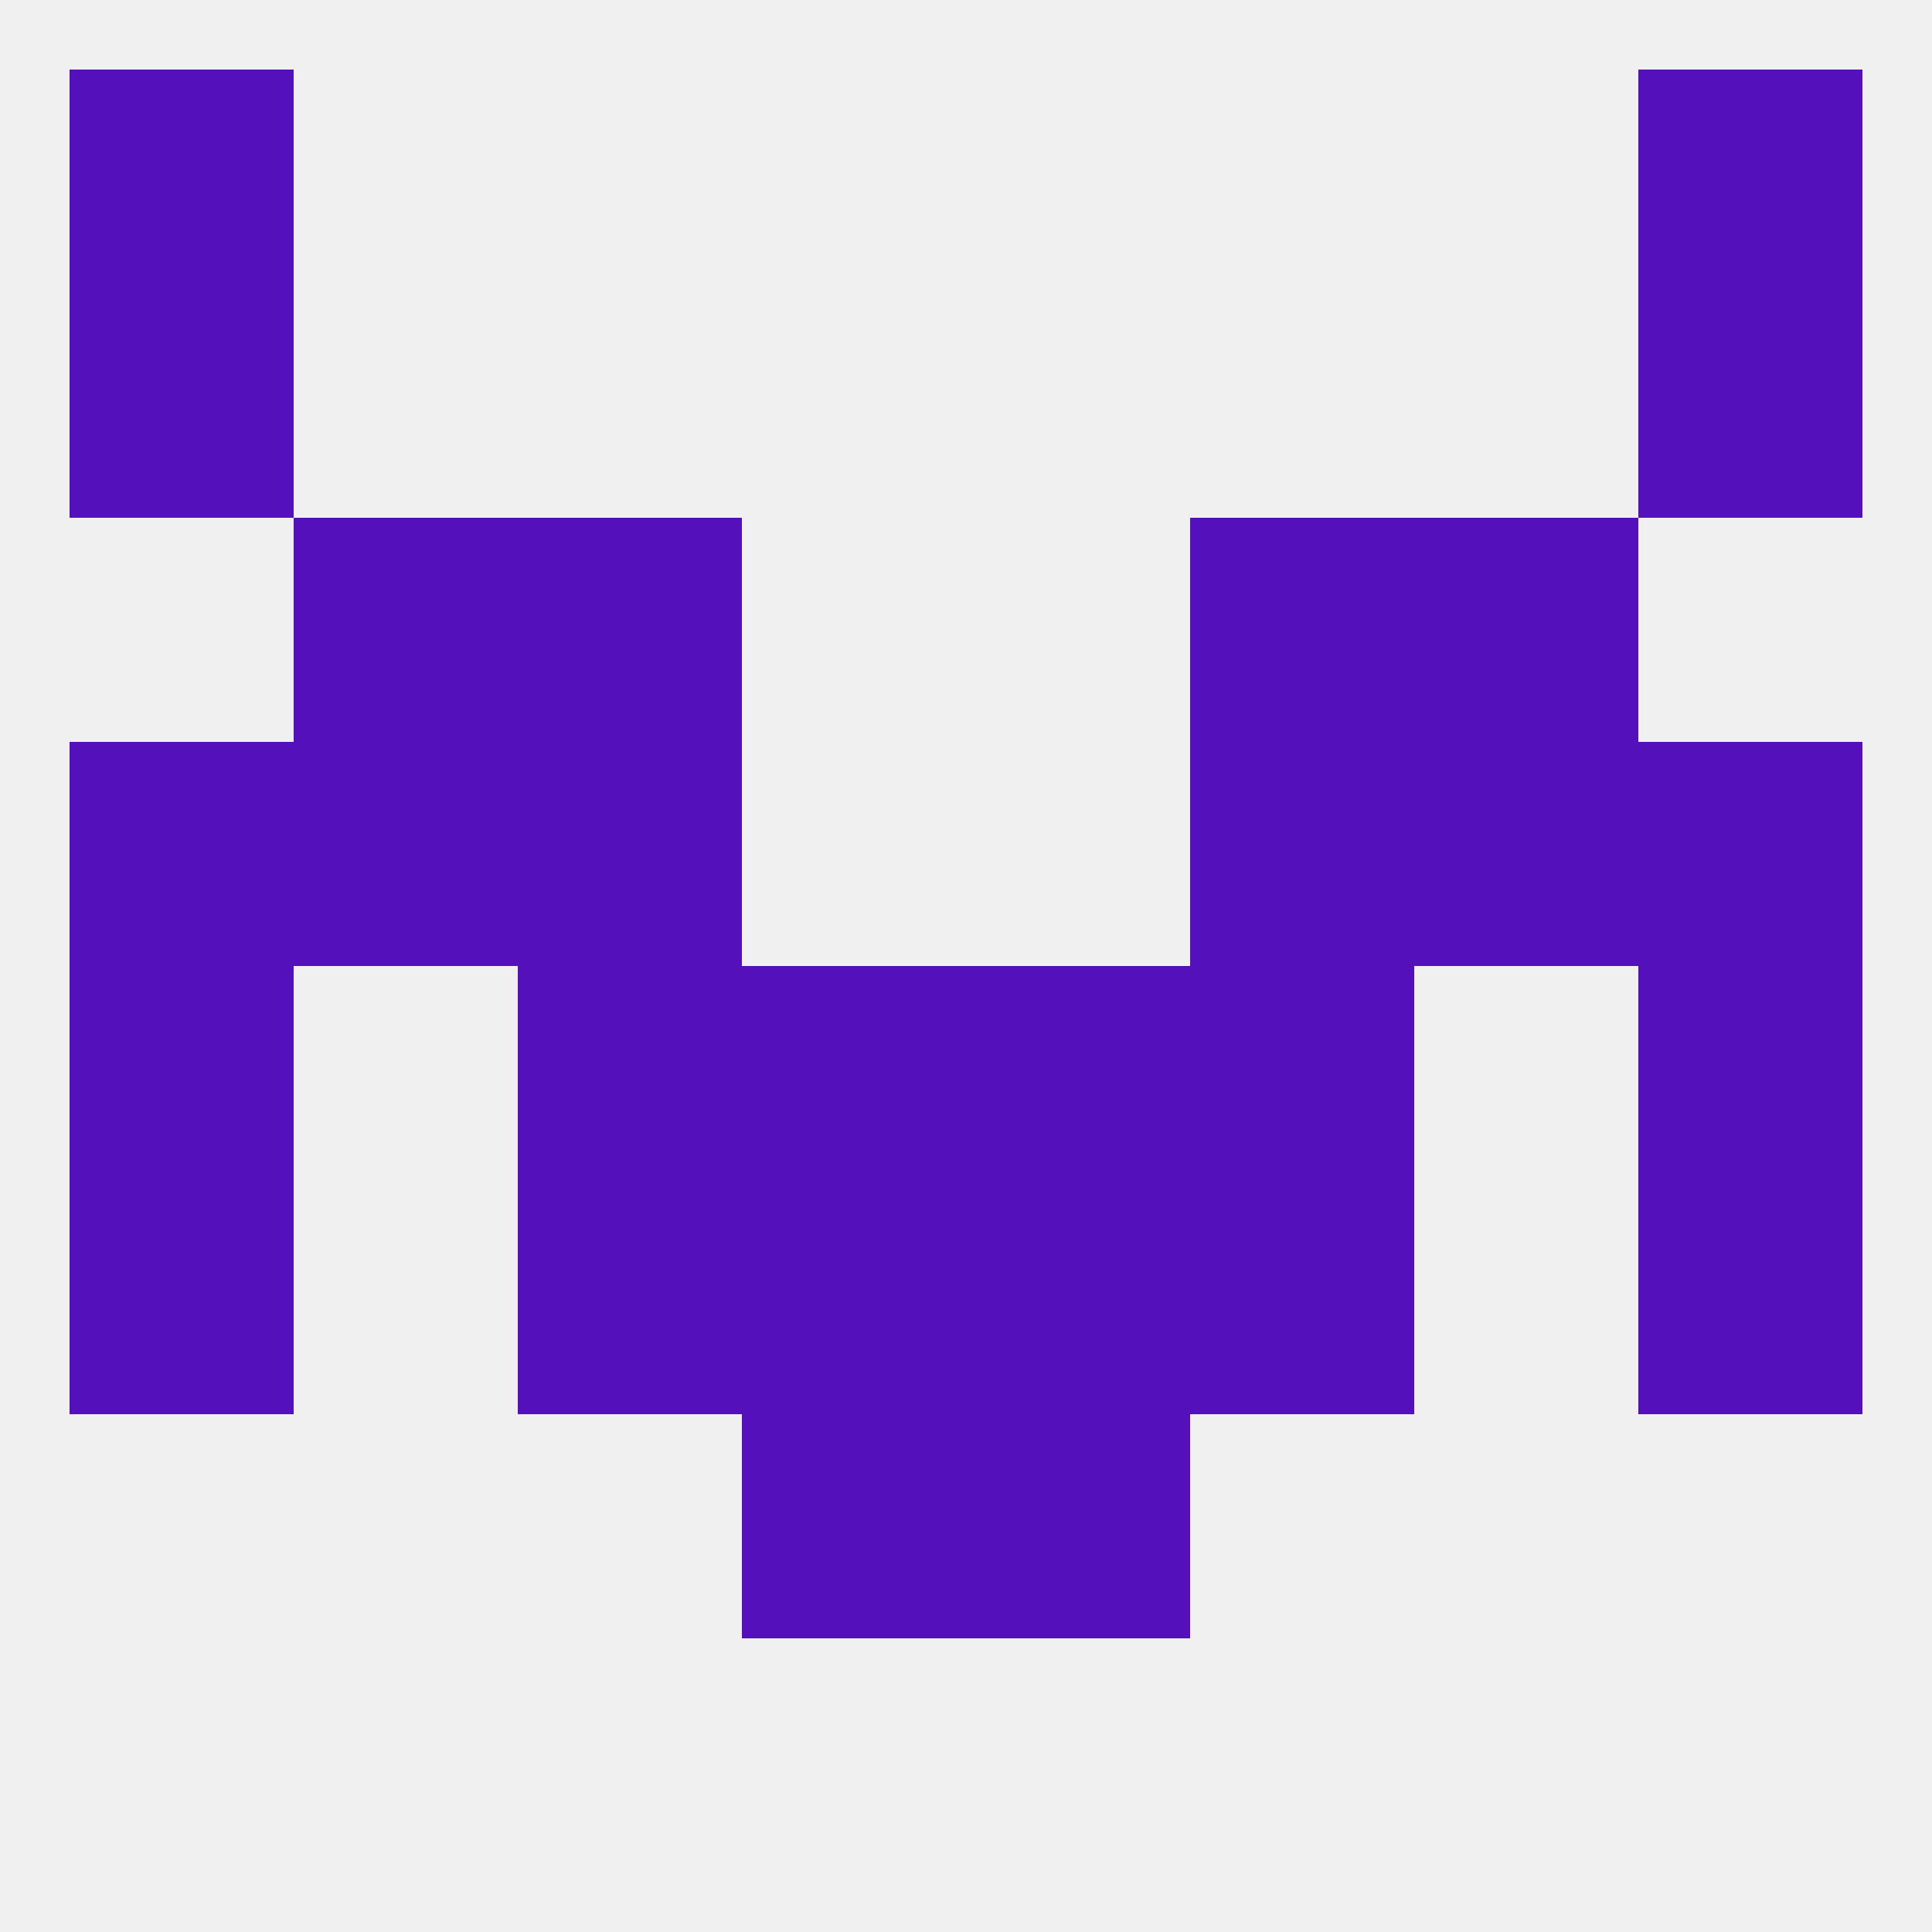 
<!--   <?xml version="1.0"?> -->
<svg version="1.1" baseprofile="full" xmlns="http://www.w3.org/2000/svg" xmlns:xlink="http://www.w3.org/1999/xlink" xmlns:ev="http://www.w3.org/2001/xml-events" width="250" height="250" viewBox="0 0 250 250" >
	<rect width="100%" height="100%" fill="rgba(240,240,240,255)"/>

	<rect x="38" y="96" width="29" height="29" fill="rgba(84,16,187,255)"/>
	<rect x="183" y="96" width="29" height="29" fill="rgba(84,16,187,255)"/>
	<rect x="9" y="96" width="29" height="29" fill="rgba(84,16,187,255)"/>
	<rect x="212" y="96" width="29" height="29" fill="rgba(84,16,187,255)"/>
	<rect x="67" y="96" width="29" height="29" fill="rgba(84,16,187,255)"/>
	<rect x="154" y="96" width="29" height="29" fill="rgba(84,16,187,255)"/>
	<rect x="38" y="67" width="29" height="29" fill="rgba(84,16,187,255)"/>
	<rect x="183" y="67" width="29" height="29" fill="rgba(84,16,187,255)"/>
	<rect x="67" y="67" width="29" height="29" fill="rgba(84,16,187,255)"/>
	<rect x="154" y="67" width="29" height="29" fill="rgba(84,16,187,255)"/>
	<rect x="9" y="9" width="29" height="29" fill="rgba(84,16,187,255)"/>
	<rect x="212" y="9" width="29" height="29" fill="rgba(84,16,187,255)"/>
	<rect x="212" y="38" width="29" height="29" fill="rgba(84,16,187,255)"/>
	<rect x="9" y="38" width="29" height="29" fill="rgba(84,16,187,255)"/>
	<rect x="67" y="125" width="29" height="29" fill="rgba(84,16,187,255)"/>
	<rect x="154" y="125" width="29" height="29" fill="rgba(84,16,187,255)"/>
	<rect x="9" y="125" width="29" height="29" fill="rgba(84,16,187,255)"/>
	<rect x="212" y="125" width="29" height="29" fill="rgba(84,16,187,255)"/>
	<rect x="96" y="125" width="29" height="29" fill="rgba(84,16,187,255)"/>
	<rect x="125" y="125" width="29" height="29" fill="rgba(84,16,187,255)"/>
	<rect x="154" y="154" width="29" height="29" fill="rgba(84,16,187,255)"/>
	<rect x="9" y="154" width="29" height="29" fill="rgba(84,16,187,255)"/>
	<rect x="212" y="154" width="29" height="29" fill="rgba(84,16,187,255)"/>
	<rect x="96" y="154" width="29" height="29" fill="rgba(84,16,187,255)"/>
	<rect x="125" y="154" width="29" height="29" fill="rgba(84,16,187,255)"/>
	<rect x="67" y="154" width="29" height="29" fill="rgba(84,16,187,255)"/>
	<rect x="96" y="183" width="29" height="29" fill="rgba(84,16,187,255)"/>
	<rect x="125" y="183" width="29" height="29" fill="rgba(84,16,187,255)"/>
</svg>